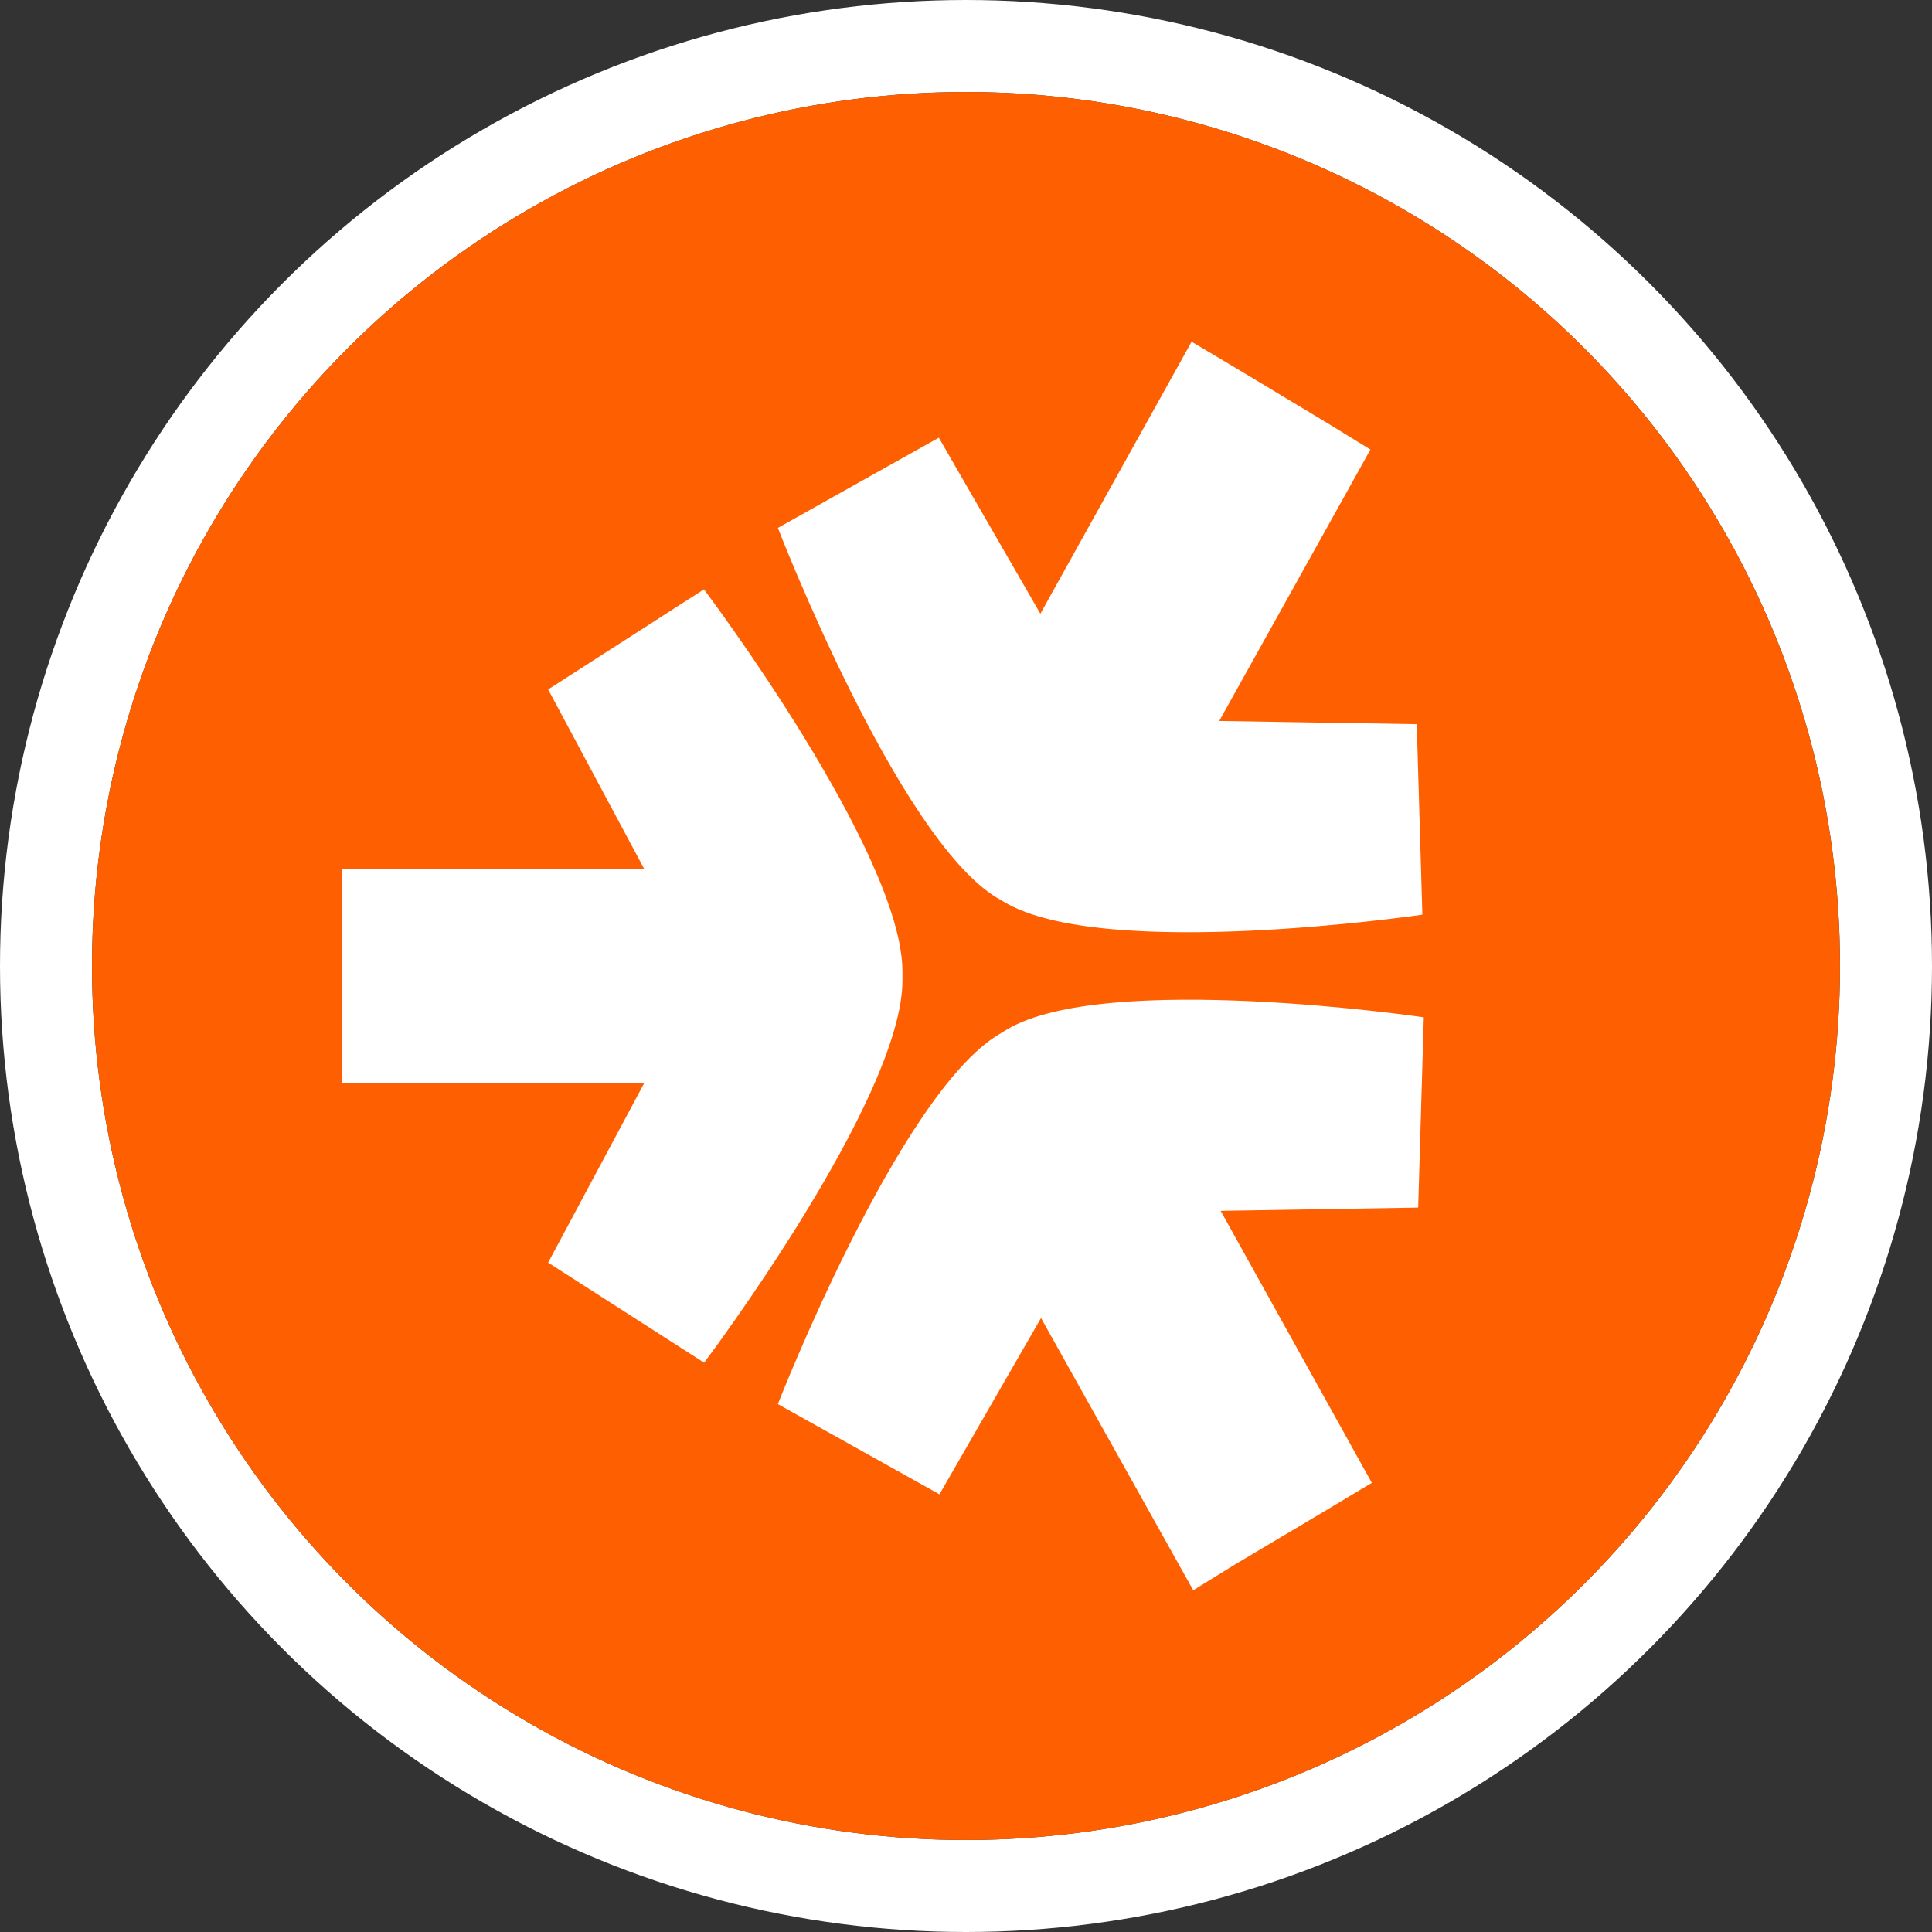 <svg width="42" height="42" viewBox="0 0 42 42" fill="none" xmlns="http://www.w3.org/2000/svg">
<rect x="0" y="0" width="42" height="42" fill="#333333" stroke="none"/>
<circle cx="21" cy="21" r="20" stroke="white" stroke-width="2"/>
<circle cx="21" cy="21" r="19" fill="#FE5F01"/>
<g clip-path="url(#clip0)">
<path d="M7.428 22.435V23.551H14.002L11.916 27.448L15.307 29.624C15.307 29.624 19.619 23.903 19.619 21.309V21.127C19.619 18.533 15.303 12.812 15.303 12.812L11.916 14.988L14.002 18.885H7.428V22.435Z" fill="white"/>
<path d="M28.893 32.794L29.823 32.236L26.536 26.323L30.83 26.252L30.952 22.116C30.952 22.116 24.021 21.094 21.877 22.388L21.723 22.482C19.543 23.776 16.91 30.524 16.91 30.524L20.423 32.485L22.631 28.653L25.94 34.571L26.843 34.013L28.893 32.794Z" fill="white"/>
<path d="M26.843 7.987L25.904 7.429L22.617 13.342L20.409 9.515L16.91 11.476C16.91 11.476 19.511 18.214 21.674 19.518L21.827 19.607C23.99 20.906 30.921 19.884 30.921 19.884L30.799 15.743L26.505 15.673L29.792 9.773L28.862 9.201L26.843 7.987Z" fill="white"/>
</g>
<defs>
<clipPath id="clip0">
<rect x="7.428" y="7.429" width="23.524" height="27.143" fill="white"/>
</clipPath>
</defs>
</svg>
